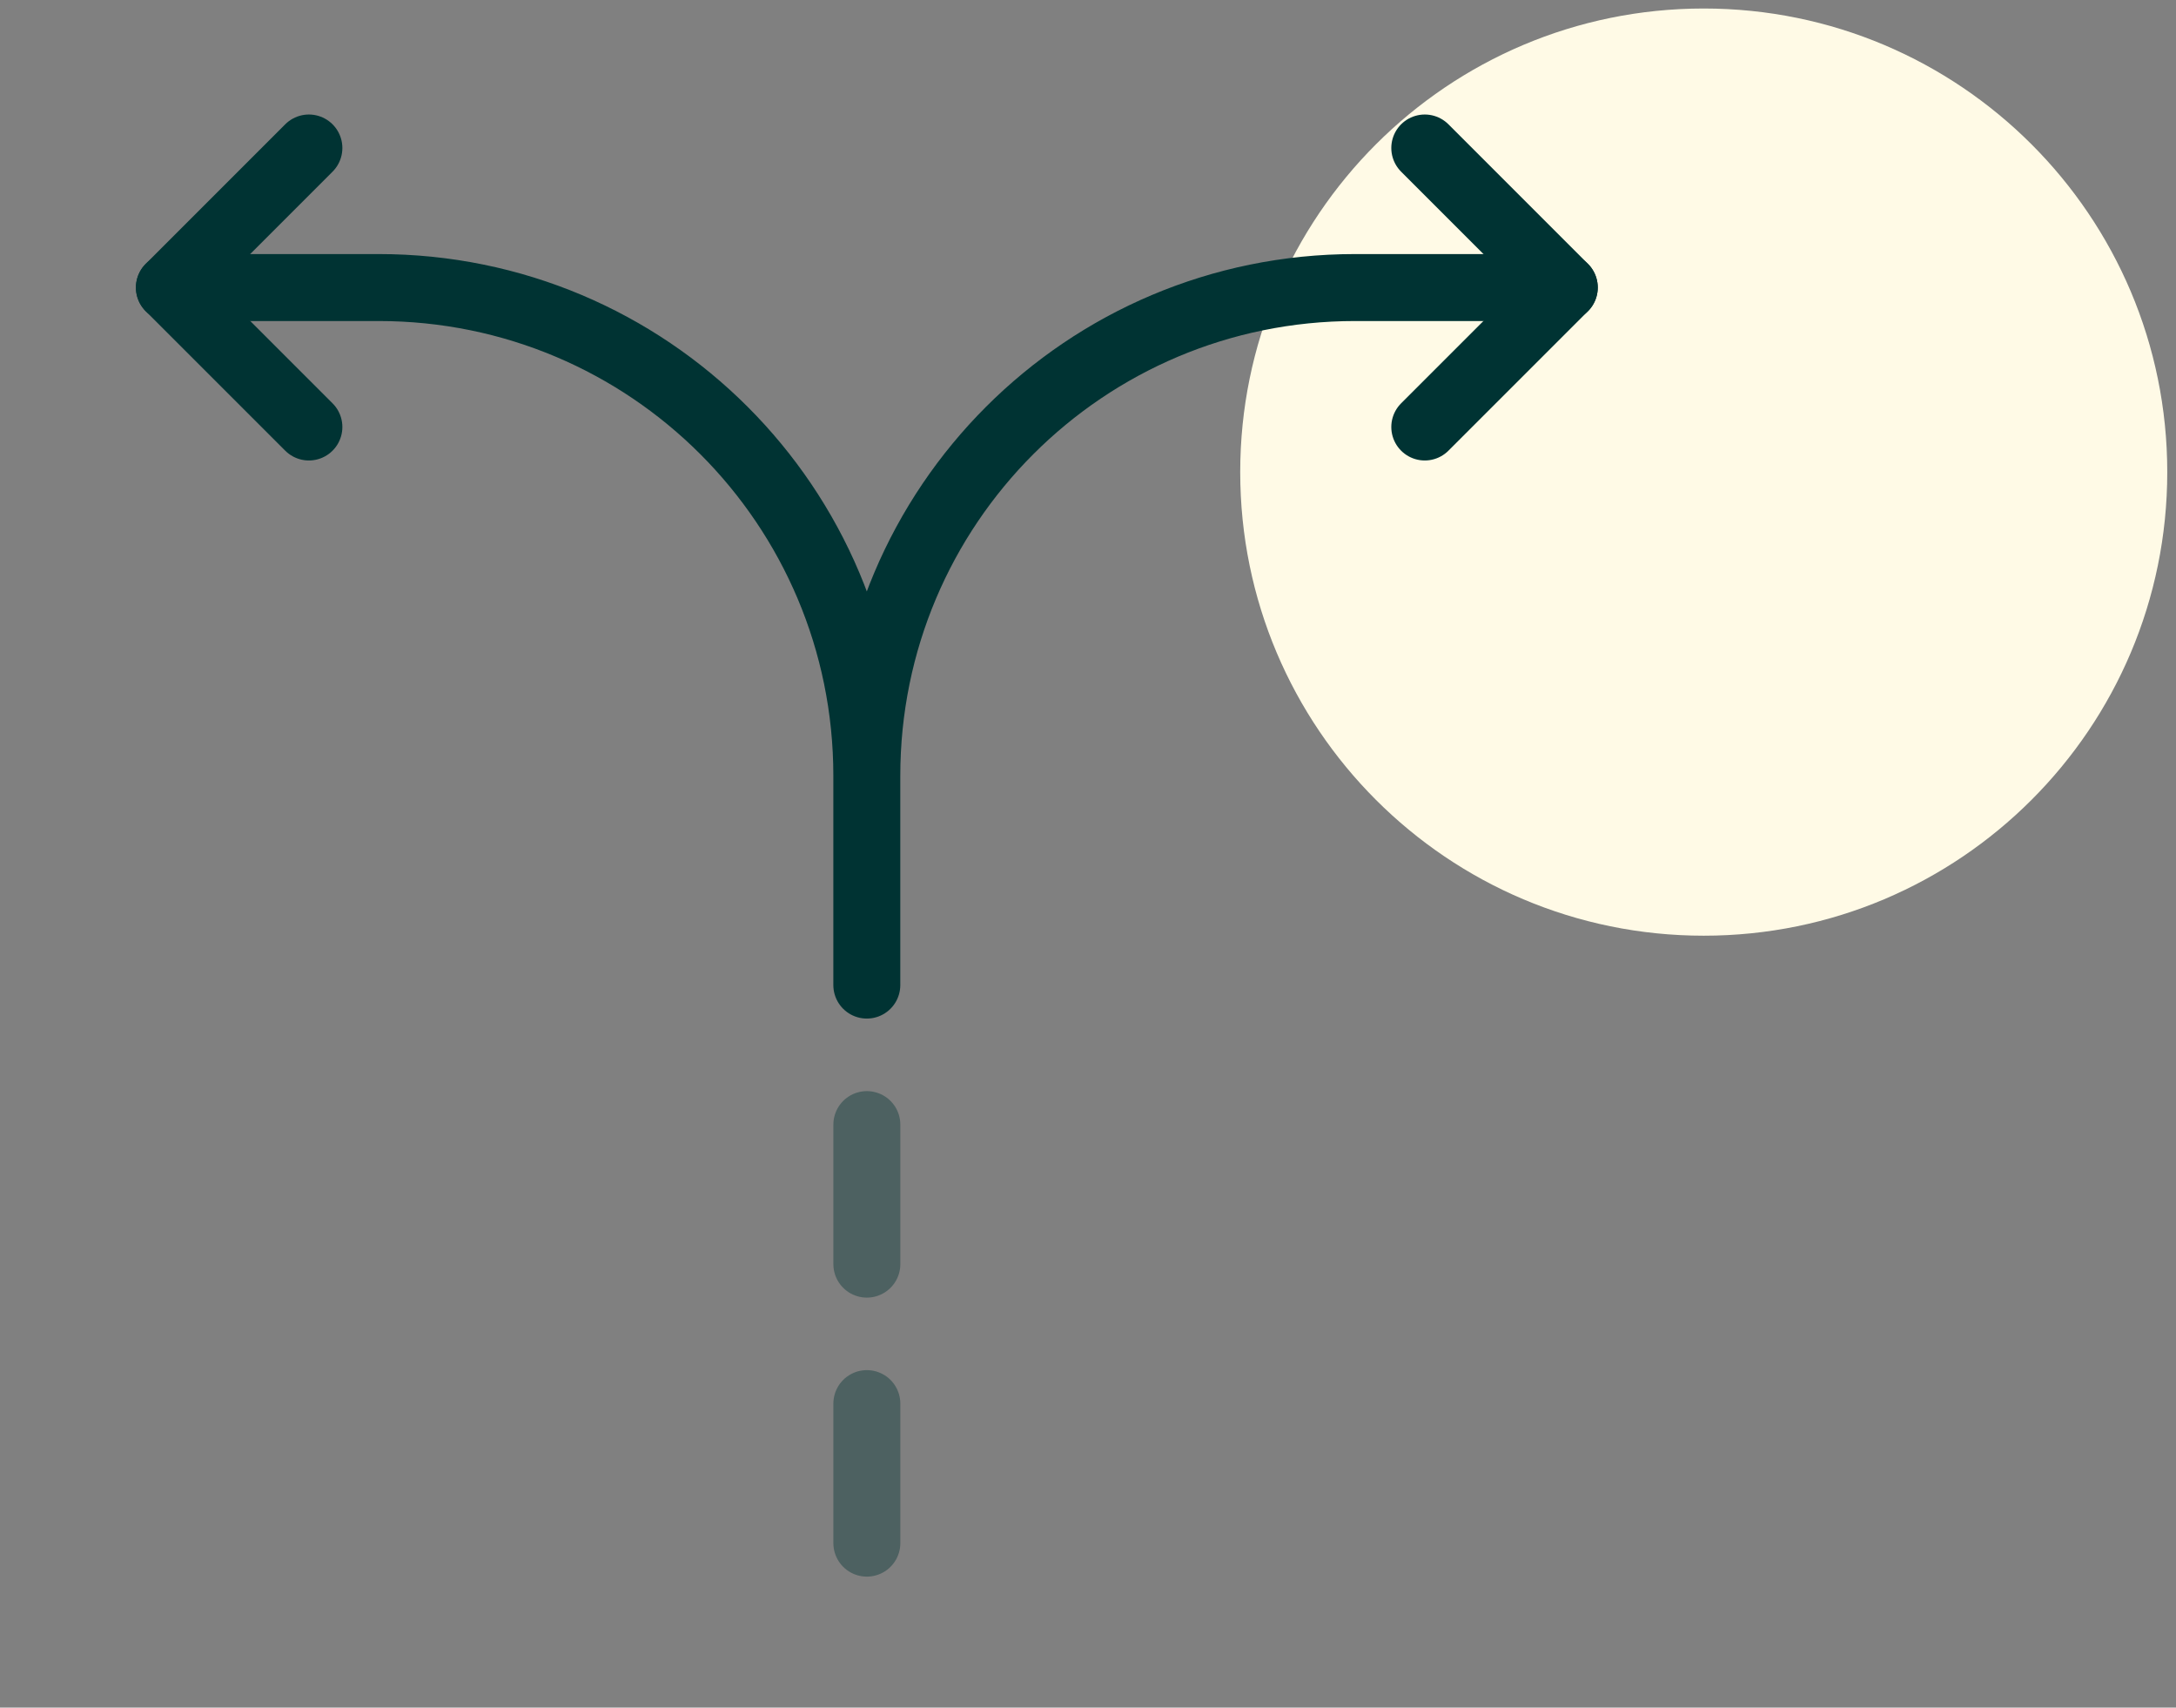 <svg width="65" height="51" viewBox="0 0 65 51" fill="none" xmlns="http://www.w3.org/2000/svg">
<rect x="0" y="0" width="65" height="51" fill="#808080" stroke="none"/>
<path d="M64.739 14.1C64.739 21.747 58.54 27.946 50.893 27.946C43.246 27.946 37.047 21.747 37.047 14.1C37.047 6.453 43.246 0.254 50.893 0.254C58.54 0.254 64.739 6.453 64.739 14.1Z" fill="#FFFAE6"/>
<path opacity="0.4" d="M25.894 46.088V41.921M25.894 37.755V33.588" stroke="#003333" stroke-width="2" stroke-linecap="round" stroke-linejoin="round"/>
<path d="M25.893 29.421V23.171M25.893 23.171C25.893 15.109 32.414 8.588 40.477 8.588H46.727M25.893 23.171C25.893 15.109 19.373 8.588 11.31 8.588H5.06" stroke="#003333" stroke-width="2" stroke-linecap="round" stroke-linejoin="round"/>
<path d="M9.227 4.42L5.06 8.587L9.227 12.753M42.56 4.42L46.727 8.587L42.56 12.753" stroke="#003333" stroke-width="2" stroke-linecap="round" stroke-linejoin="round"/>
</svg>
